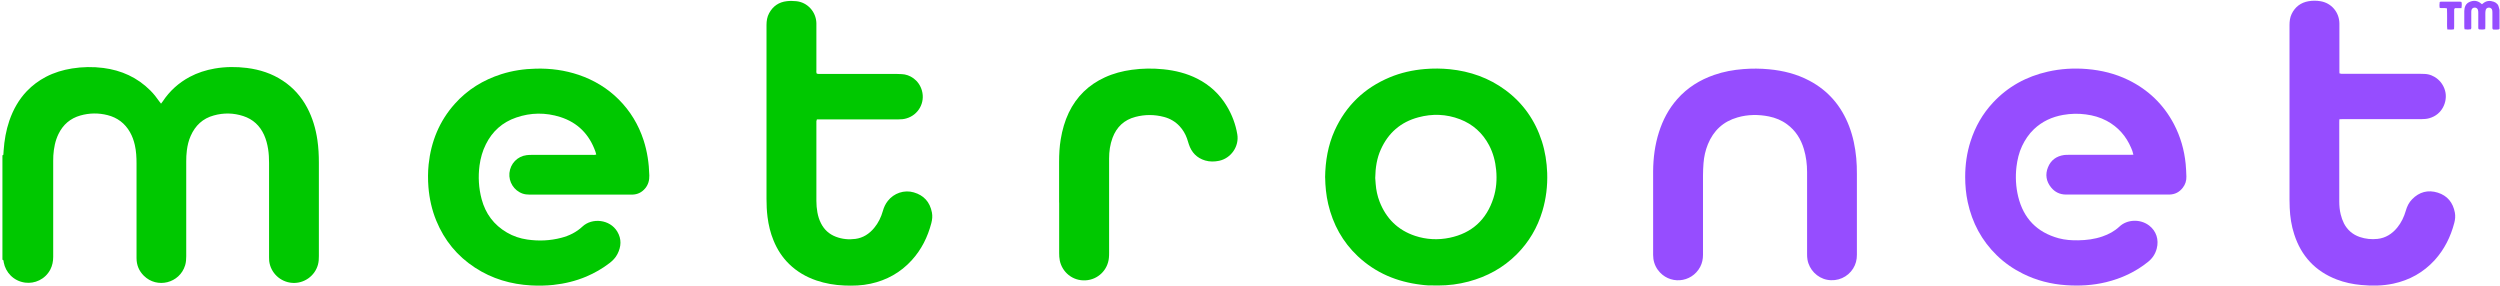 <svg width="989" height="113" viewBox="0 0 989 113" fill="none" xmlns="http://www.w3.org/2000/svg">
<path d="M0.909 61.451C1.136 61.451 1.312 61.351 1.337 61.099C1.387 60.57 1.387 60.041 1.438 59.538C1.715 55.509 2.394 51.556 3.703 47.729C5.213 43.374 7.403 39.421 10.599 36.072C12.814 33.756 15.356 31.867 18.2 30.382C21.447 28.695 24.895 27.663 28.494 27.083C32.621 26.429 36.749 26.353 40.876 26.882C48.049 27.814 54.316 30.634 59.476 35.795C60.784 37.104 61.942 38.565 62.999 40.1C63.201 40.377 63.427 40.654 63.704 41.007C63.981 40.629 64.207 40.377 64.409 40.075C67.127 35.971 70.675 32.774 75.03 30.432C78.15 28.77 81.473 27.713 84.946 27.109C89.174 26.378 93.453 26.353 97.706 26.882C102.79 27.537 107.597 29.073 111.901 31.943C116.029 34.662 119.2 38.237 121.515 42.593C123.655 46.621 124.913 50.927 125.567 55.434C125.995 58.38 126.146 61.351 126.146 64.347V101.308C126.146 102.441 126.096 103.549 125.794 104.657C124.586 109.164 120.282 112.235 115.626 111.908C110.894 111.581 107.044 107.93 106.49 103.247C106.44 102.768 106.44 102.29 106.44 101.812V64.498C106.44 62.635 106.364 60.797 106.062 58.959C105.76 57.045 105.282 55.182 104.476 53.394C102.815 49.718 100.097 47.175 96.246 45.916C92.396 44.658 88.495 44.582 84.594 45.665C80.214 46.848 77.244 49.668 75.432 53.772C74.627 55.585 74.174 57.498 73.922 59.462C73.721 60.948 73.671 62.433 73.671 63.919V101.358C73.671 102.567 73.595 103.775 73.243 104.934C71.103 112.034 62.118 114.3 56.883 109.063C54.971 107.149 54.014 104.858 54.014 102.114V64.674C54.014 62.232 53.888 59.764 53.335 57.347C52.932 55.585 52.328 53.873 51.422 52.286C49.434 48.787 46.438 46.521 42.537 45.539C38.964 44.633 35.364 44.683 31.791 45.69C27.814 46.823 24.945 49.29 23.133 53.017C21.824 55.711 21.295 58.581 21.094 61.527C21.044 62.257 21.044 62.987 21.044 63.692V101.61C21.044 103.373 20.717 105.06 19.911 106.621C17.847 110.548 13.695 112.311 9.945 111.807C5.263 111.178 2.193 107.628 1.488 103.826C1.438 103.599 1.413 103.347 1.387 103.121C1.337 102.894 1.186 102.793 0.96 102.743V61.426H0.909V61.451Z" fill="#00C800"/>
<path d="M988.762 11.448C988.611 11.524 988.486 11.649 988.335 11.675C987.605 11.75 986.9 11.725 986.246 11.675C985.893 11.297 985.994 10.919 985.994 10.567V5.254C985.994 4.851 985.994 4.448 985.918 4.046C985.793 3.441 985.339 3.064 984.735 3.013C984.081 2.963 983.527 3.29 983.351 3.92C983.251 4.297 983.225 4.7 983.2 5.103V10.29C983.2 10.693 983.2 11.07 983.15 11.524C982.294 11.8 981.464 11.649 980.683 11.624C980.331 11.347 980.407 10.995 980.407 10.693V5.153C980.407 4.751 980.407 4.348 980.281 3.97C980.155 3.416 979.727 3.089 979.173 3.013C978.494 2.913 977.865 3.315 977.714 3.97C977.638 4.323 977.638 4.675 977.638 5.053V10.365C977.638 10.768 977.739 11.171 977.462 11.574C976.656 11.725 975.851 11.725 974.97 11.574C974.92 11.272 974.87 10.995 974.87 10.718V4.323C974.92 2.787 975.423 1.427 976.933 0.772C978.469 0.093 979.979 0.168 981.363 1.276C981.514 1.402 981.665 1.528 981.866 1.679C982.042 1.528 982.193 1.402 982.344 1.301C983.628 0.244 985.063 0.168 986.548 0.697C987.68 1.1 988.41 1.905 988.611 3.139C988.662 3.416 988.762 3.668 988.813 3.945V11.423H988.762V11.448Z" fill="#964DFF"/>
<path d="M235.88 61.124C235.754 60.671 235.679 60.318 235.553 59.991C233.137 53.168 228.556 48.485 221.66 46.294C215.846 44.456 209.982 44.507 204.218 46.496C198.782 48.359 194.78 51.909 192.213 57.07C190.879 59.714 190.099 62.534 189.696 65.48C189.117 69.962 189.369 74.418 190.527 78.774C192.062 84.514 195.359 88.971 200.544 91.992C203.035 93.453 205.753 94.359 208.597 94.762C213.103 95.416 217.583 95.24 222.012 94.082C225.183 93.276 228.053 91.841 230.444 89.6C234.194 86.1 241.266 86.705 244.211 91.64C245.947 94.56 245.771 97.556 244.261 100.502C243.506 101.963 242.398 103.121 241.09 104.103C238.271 106.268 235.2 108.031 231.928 109.415C227.751 111.178 223.371 112.235 218.866 112.714C215.972 113.016 213.077 113.066 210.183 112.915C202.154 112.487 194.654 110.297 187.884 105.865C180.862 101.283 175.803 95.089 172.607 87.334C170.845 83.054 169.864 78.597 169.486 73.99C169.26 71.019 169.26 68.048 169.562 65.077C170.518 56.013 173.79 47.931 179.906 41.082C184.939 35.443 191.156 31.641 198.304 29.349C202.733 27.939 207.314 27.26 211.97 27.159C217.784 27.008 223.447 27.763 228.959 29.626C234.949 31.666 240.284 34.863 244.764 39.345C249.345 43.928 252.592 49.316 254.605 55.484C256.065 59.991 256.744 64.649 256.87 69.382C256.92 71.296 256.467 73.058 255.209 74.544C253.9 76.105 252.214 76.936 250.15 76.986H209.453C208.522 76.986 207.616 76.885 206.735 76.583C203.287 75.375 201.198 71.925 201.525 68.451C201.903 64.699 204.696 61.829 208.346 61.376C208.975 61.3 209.629 61.275 210.284 61.275H234.319C234.798 61.275 235.276 61.351 235.88 61.124Z" fill="#00C800"/>
<path d="M843.97 61.225C843.768 60.167 843.441 59.336 843.089 58.531C841.1 53.848 837.929 50.222 833.424 47.805C830.832 46.42 828.063 45.64 825.169 45.262C822.149 44.859 819.154 44.935 816.159 45.463C811.754 46.244 807.878 48.032 804.632 51.103C802.618 53.017 801.108 55.283 799.925 57.775C798.692 60.394 798.063 63.163 797.71 66.008C797.257 69.962 797.459 73.889 798.39 77.767C800.479 86.403 805.84 91.917 814.422 94.258C816.964 94.938 819.582 95.114 822.199 95.064C825.446 95.013 828.617 94.611 831.687 93.553C834.204 92.697 836.495 91.463 838.433 89.651C841.478 86.755 846.713 86.529 850.236 89.248C853.005 91.388 854.137 94.787 853.206 98.337C852.653 100.452 851.495 102.214 849.758 103.599C844.85 107.552 839.263 110.145 833.147 111.631C827.937 112.89 822.652 113.192 817.316 112.814C811.351 112.411 805.638 110.951 800.277 108.282C796.477 106.394 793.004 104.002 789.958 101.031C783.943 95.19 780.193 88.115 778.431 79.957C777.727 76.684 777.425 73.361 777.425 70.012C777.425 65.178 778.079 60.469 779.564 55.862C781.401 50.146 784.296 45.035 788.398 40.629C794.338 34.234 801.662 30.256 810.118 28.342C815.227 27.184 820.387 26.882 825.597 27.31C831.31 27.788 836.797 29.123 841.956 31.641C849.884 35.518 855.924 41.334 860.027 49.139C862.619 54.099 864.104 59.362 864.658 64.901C864.809 66.537 864.884 68.199 864.935 69.836C864.985 71.447 864.532 72.958 863.525 74.242C862.191 75.979 860.455 76.911 858.24 76.961H817.291C814.875 76.961 812.887 75.979 811.402 74.141C809.464 71.749 809.036 69.03 810.169 66.21C811.301 63.365 813.516 61.754 816.561 61.325C817.165 61.25 817.769 61.25 818.373 61.25H842.409C842.887 61.25 843.365 61.25 843.97 61.2V61.225Z" fill="#964DFF"/>
<path d="M524.207 70.238C524.308 63.642 525.365 57.473 527.982 51.657C532.462 41.787 539.761 34.788 549.753 30.608C554.208 28.745 558.864 27.713 563.671 27.31C566.968 27.033 570.265 27.058 573.562 27.386C581.616 28.216 589.015 30.81 595.559 35.644C602.531 40.805 607.287 47.603 609.955 55.862C611.264 59.941 611.918 64.145 612.069 68.426C612.245 73.537 611.641 78.547 610.182 83.457C608.219 90.028 604.846 95.769 599.989 100.628C594.653 105.966 588.235 109.44 580.987 111.379C577.035 112.437 573.008 112.94 568.931 112.94C564.854 112.94 564.426 112.915 562.186 112.638C552.672 111.505 544.241 108.005 537.194 101.409C531.153 95.744 527.328 88.769 525.44 80.738C524.61 77.188 524.282 73.587 524.232 70.238H524.207ZM544.04 70.415C544.065 70.918 544.14 71.85 544.216 72.756C544.392 75.173 544.895 77.54 545.776 79.806C548.369 86.453 552.999 91.035 559.795 93.301C564.275 94.787 568.881 95.013 573.486 94.057C582.295 92.219 588.059 86.906 590.802 78.371C591.96 74.77 592.237 71.044 591.884 67.267C591.557 63.818 590.701 60.545 589.091 57.473C586.524 52.614 582.673 49.139 577.564 47.175C572.178 45.111 566.641 44.909 561.078 46.42C554.107 48.283 549.174 52.589 546.229 59.185C544.694 62.609 544.115 66.26 544.04 70.415Z" fill="#00C800"/>
<path d="M323.088 29.123C323.289 29.173 323.541 29.224 323.767 29.249H354.699C355.379 29.249 356.058 29.299 356.738 29.324C359.808 29.425 363.508 31.565 364.716 35.845C366.05 40.604 363.307 45.489 358.55 46.848C357.543 47.15 356.486 47.226 355.454 47.226H323.163C323.088 47.503 322.987 47.729 322.962 47.956C322.962 48.233 322.962 48.51 322.962 48.812V79.479C322.962 81.015 323.088 82.525 323.365 84.036C323.641 85.547 324.094 87.007 324.799 88.367C326.083 90.884 328.021 92.647 330.663 93.654C333.155 94.611 335.773 94.862 338.39 94.51C341.435 94.107 343.877 92.521 345.815 90.179C347.476 88.19 348.558 85.924 349.263 83.457C349.665 81.996 350.295 80.662 351.226 79.479C353.617 76.407 357.719 74.997 361.494 76.105C365.496 77.263 367.887 79.957 368.667 84.061C368.944 85.471 368.793 86.856 368.441 88.241C367.006 93.755 364.54 98.715 360.689 102.945C356.259 107.804 350.798 110.85 344.405 112.235C340.957 112.991 337.459 113.091 333.96 112.94C330.21 112.789 326.511 112.16 322.962 110.951C318.91 109.566 315.26 107.451 312.19 104.455C309.472 101.812 307.458 98.664 306.024 95.165C304.79 92.168 304.035 89.046 303.633 85.824C303.331 83.457 303.23 81.09 303.23 78.723V9.887C303.23 8.25 303.482 6.664 304.262 5.229C305.772 2.434 308.113 0.823 311.259 0.47C312.492 0.319 313.75 0.344 314.984 0.47C319.438 0.898 322.861 4.675 322.962 9.182V27.663C322.962 28.141 322.861 28.619 323.113 29.123H323.088Z" fill="#00C800"/>
<path d="M925.439 47.251C925.439 47.805 925.414 48.208 925.414 48.585V79.731C925.414 81.417 925.565 83.104 925.968 84.766C926.27 86.025 926.698 87.234 927.276 88.392C928.636 91.01 930.724 92.798 933.518 93.755C935.808 94.535 938.174 94.762 940.54 94.51C943.736 94.157 946.278 92.546 948.317 90.079C949.953 88.09 951.035 85.798 951.74 83.356C952.218 81.669 952.973 80.108 954.206 78.849C957.05 75.929 960.498 74.997 964.374 76.206C968.2 77.414 970.415 80.159 971.145 84.112C971.396 85.496 971.27 86.831 970.918 88.165C969.484 93.654 967.017 98.639 963.192 102.869C958.737 107.754 953.25 110.825 946.782 112.21C942.554 113.116 938.325 113.142 934.047 112.739C930.75 112.437 927.528 111.757 924.432 110.573C915.951 107.326 910.363 101.308 907.595 92.697C906.487 89.298 905.959 85.824 905.808 82.248C905.758 81.216 905.732 80.159 905.732 79.101V9.912C905.732 8.401 905.909 6.941 906.563 5.556C907.947 2.686 910.212 0.999 913.333 0.47C914.843 0.219 916.379 0.219 917.914 0.47C922.268 1.15 925.389 4.801 925.464 9.207V27.562C925.464 28.04 925.464 28.519 925.489 29.022C925.792 29.098 926.018 29.173 926.245 29.198C926.647 29.224 927.05 29.198 927.453 29.198H957.277C957.931 29.198 958.561 29.249 959.215 29.249C962.94 29.375 966.665 32.32 967.445 36.651C968.074 40.151 966.338 45.287 961.002 46.773C960.02 47.05 959.039 47.125 958.007 47.125H926.849C926.446 47.125 926.068 47.15 925.515 47.175L925.439 47.251Z" fill="#964DFF"/>
<path d="M653.975 82.097C653.975 77.313 653.949 72.504 653.975 67.721C654.025 62.458 654.679 57.297 656.29 52.261C657.825 47.452 660.116 43.071 663.488 39.244C667.49 34.687 672.473 31.59 678.161 29.626C681.861 28.342 685.712 27.637 689.613 27.335C693.036 27.058 696.459 27.083 699.856 27.411C705.444 27.939 710.804 29.274 715.788 31.918C723.313 35.896 728.447 41.964 731.493 49.87C733.053 53.948 733.934 58.203 734.337 62.559C734.538 64.649 734.588 66.739 734.588 68.828V100.83C734.588 102.768 734.135 104.581 733.104 106.218C730.989 109.617 726.962 111.48 722.785 110.674C718.883 109.919 715.712 106.671 715.033 102.693C714.907 101.988 714.882 101.258 714.882 100.527V68.048C714.882 64.976 714.504 61.955 713.623 58.984C712.44 55.006 710.351 51.657 706.954 49.164C704.814 47.578 702.398 46.596 699.806 46.068C695.653 45.237 691.475 45.262 687.373 46.445C681.71 48.057 677.859 51.657 675.644 57.07C674.663 59.487 674.109 61.98 673.908 64.573C673.782 66.21 673.706 67.872 673.706 69.508V100.804C673.706 102.491 673.379 104.078 672.599 105.563C669.176 112.059 660.191 112.789 655.812 106.721C654.553 104.959 653.975 102.97 653.975 100.83V82.097Z" fill="#964DFF"/>
<path d="M418.979 80.133V64.07C418.979 61.048 419.13 58.027 419.633 55.056C420.237 51.431 421.219 47.906 422.804 44.582C425.875 38.187 430.657 33.554 437.075 30.608C440.472 29.047 444.046 28.116 447.721 27.612C451.899 27.033 456.052 26.983 460.255 27.411C464.936 27.889 469.441 28.997 473.669 31.137C478.602 33.655 482.503 37.255 485.347 42.014C487.411 45.463 488.821 49.19 489.475 53.143C490.28 57.901 486.983 62.635 482.252 63.617C480.414 63.994 478.552 64.019 476.765 63.491C473.468 62.509 471.354 60.293 470.297 57.045C470.045 56.29 469.844 55.509 469.567 54.754C468.913 52.941 467.956 51.33 466.647 49.92C464.961 48.107 462.872 46.898 460.506 46.269C456.731 45.262 452.931 45.262 449.181 46.244C444.726 47.402 441.731 50.222 440.12 54.527C439.139 57.171 438.761 59.89 438.761 62.71V99.923C438.761 100.603 438.761 101.283 438.685 101.963C438.258 106.822 434.357 110.624 429.474 110.901C424.239 111.203 420.187 107.577 419.256 103.096C419.054 102.114 419.004 101.107 419.004 100.099V80.133H418.979Z" fill="#00C800"/>
<path d="M968.15 11.624C967.973 10.164 968.099 8.804 968.074 7.445C968.049 6.085 968.099 4.725 968.024 3.315C967.067 3.064 966.136 3.315 965.155 3.139C965.004 2.359 965.029 1.578 965.155 0.798C965.306 0.747 965.406 0.672 965.532 0.672H973.259C973.41 0.672 973.561 0.722 973.762 0.772C973.938 1.578 973.913 2.359 973.762 3.215H971.195C970.792 3.542 970.868 3.895 970.868 4.197V10.34C970.868 10.743 970.843 11.121 970.817 11.574C969.937 11.8 969.106 11.7 968.15 11.649V11.624Z" fill="#964DFF"/>
</svg>
